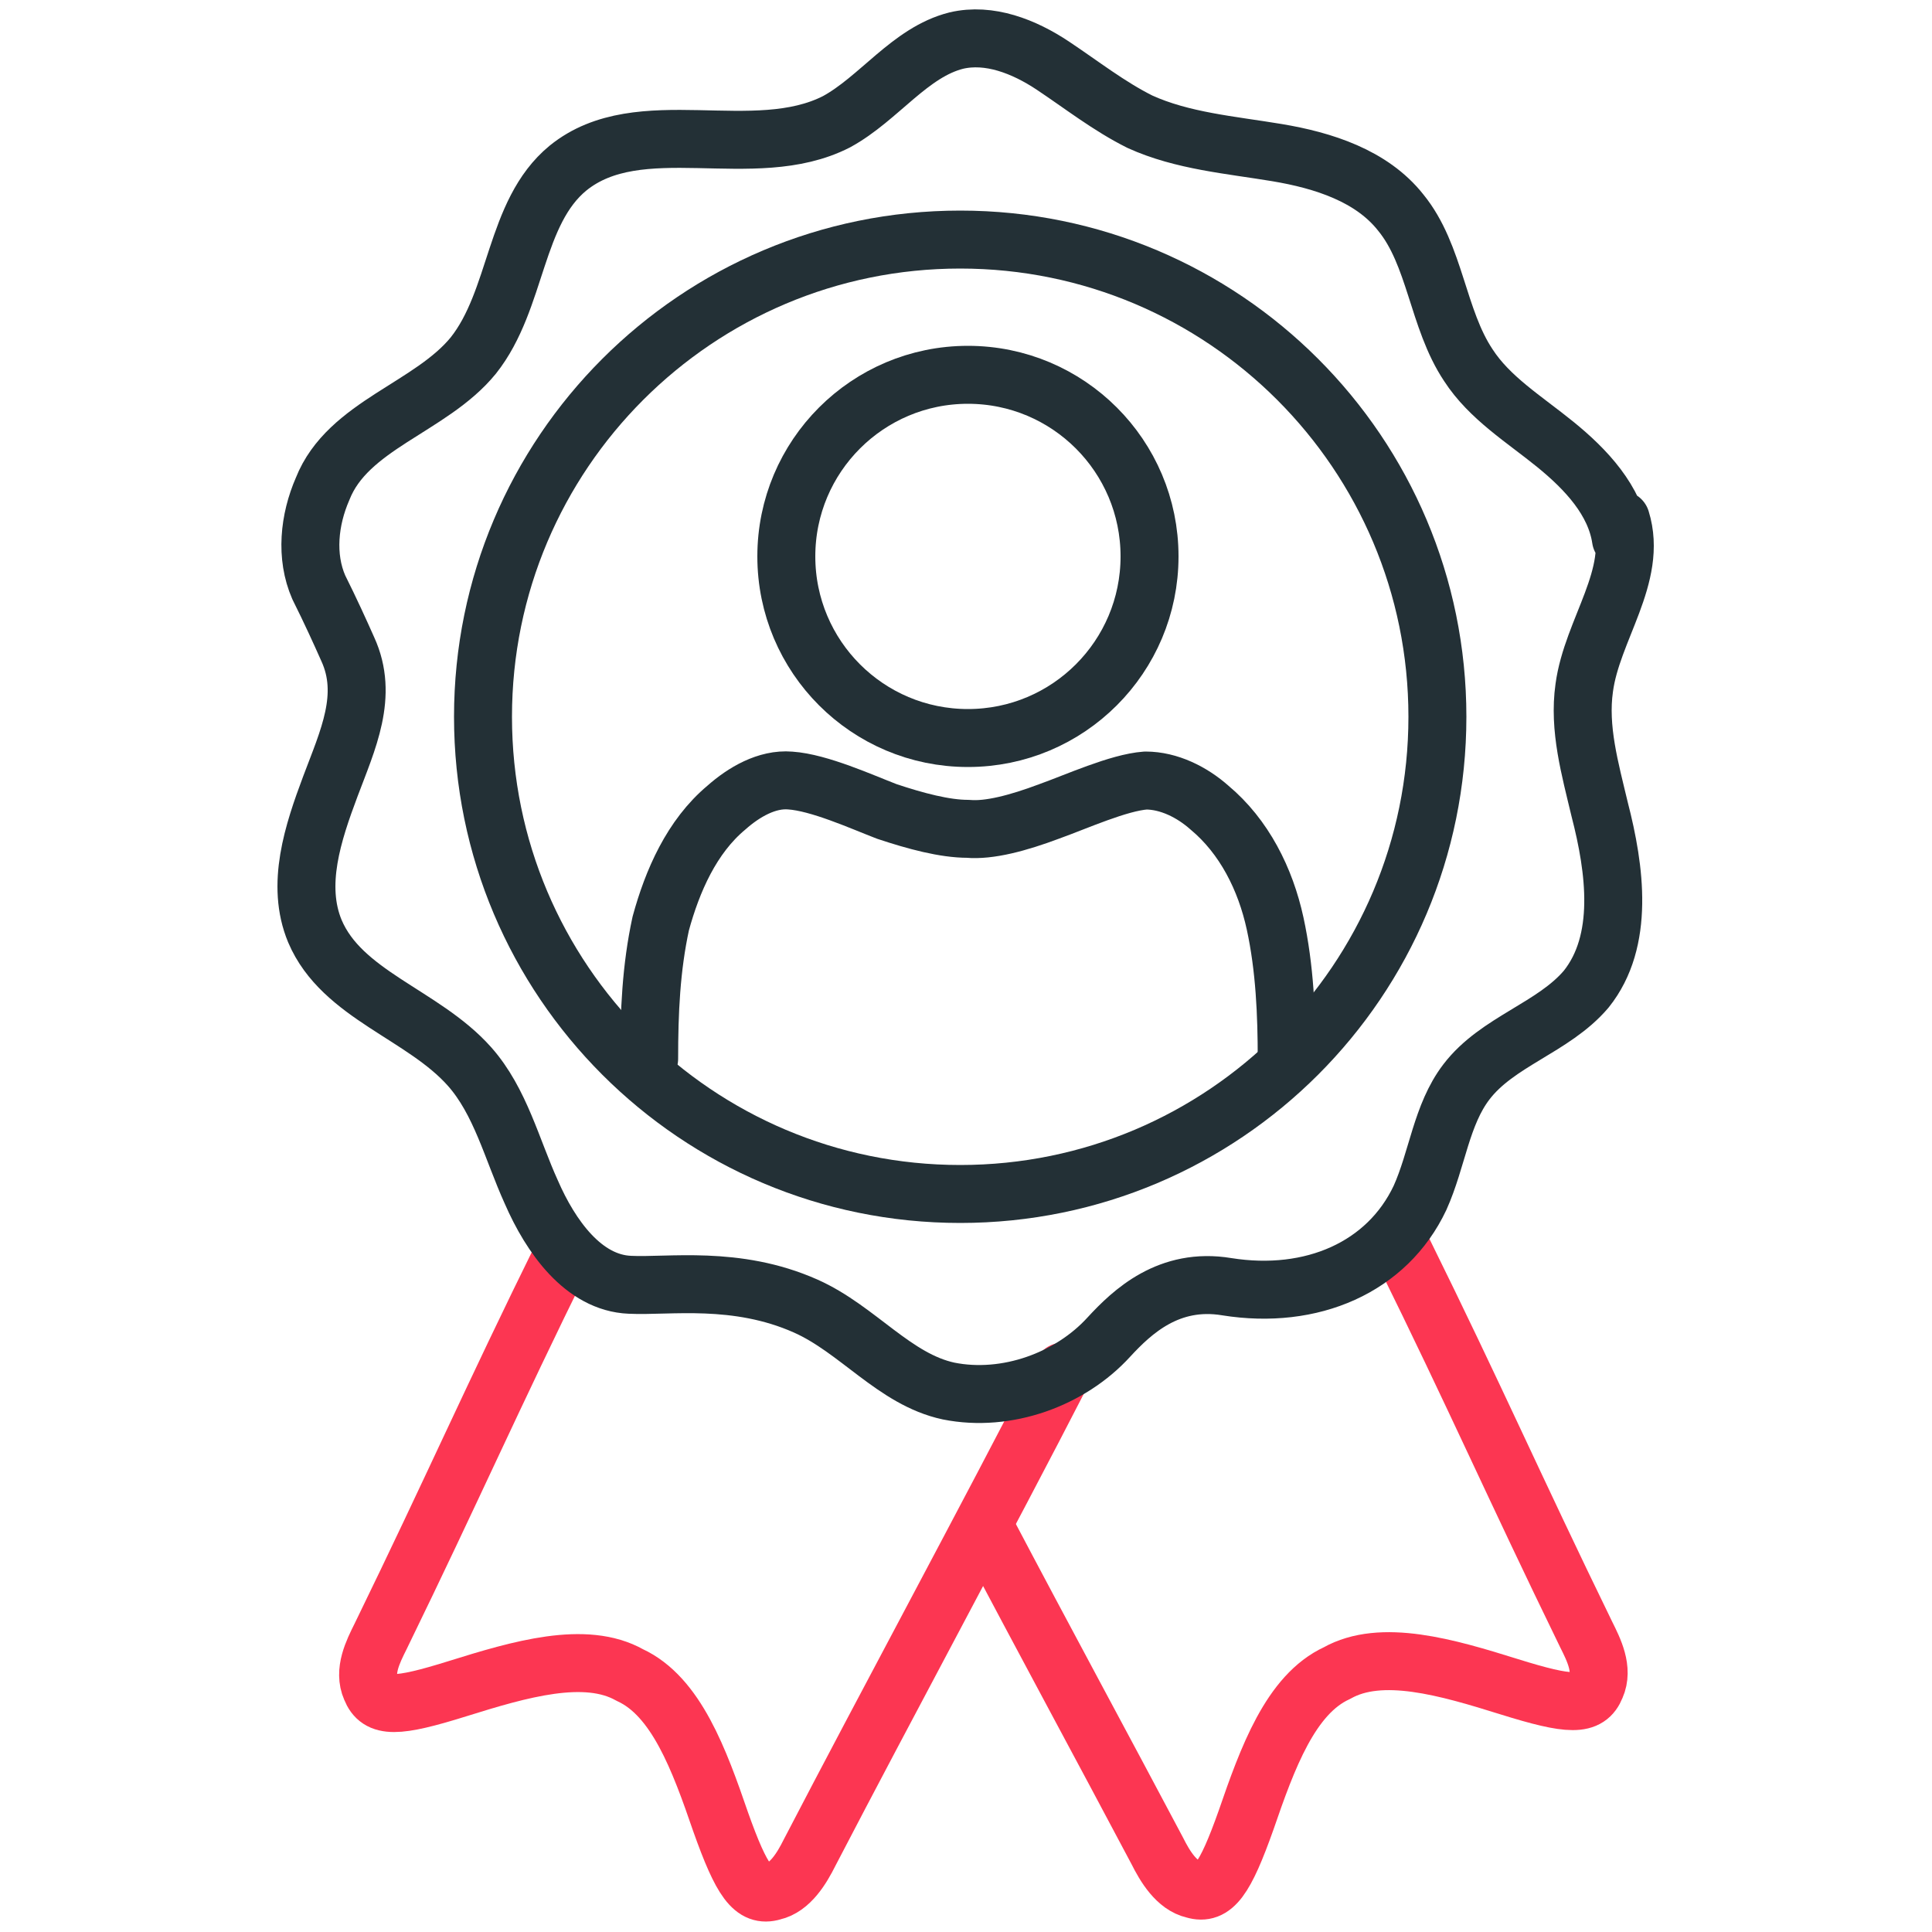 <svg width="100" height="100" viewBox="0 0 100 100" fill="none" xmlns="http://www.w3.org/2000/svg">
<path d="M66.6 54.8C66.6 52.5 66.5 50.1 66 47.8C65.5 45.5 64.4 43.3 62.6 41.8C61.7 41 60.5 40.4 59.3 40.4C57.9 40.5 55.7 41.5 54.3 42C52.7 42.6 51.2 43 50.1 42.9C48.9 42.9 47.4 42.5 45.9 42C44.6 41.5 42.4 40.5 40.9 40.4C39.7 40.3 38.5 41 37.6 41.8C35.8 43.3 34.8 45.6 34.2 47.8C33.7 50.1 33.6 52.4 33.6 54.8" stroke="#233036" stroke-width="3" stroke-miterlimit="10" stroke-linecap="round" stroke-linejoin="round"/>
<path d="M50.1 38.2C55.291 38.2 59.5 33.992 59.5 28.8C59.5 23.608 55.291 19.4 50.1 19.4C44.908 19.4 40.7 23.608 40.7 28.8C40.7 33.992 44.908 38.2 50.1 38.2Z" stroke="#233036" stroke-width="3" stroke-miterlimit="10" stroke-linecap="round" stroke-linejoin="round"/>
<path d="M55 71C51.1 78.6 45.9 88.2 41.9 95.9C41.5 96.7 40.9 97.7 40 97.9C39 98.2 38.4 97.4 37.3 94.3C36.2 91.1 35 87.8 32.6 86.7C30.3 85.4 26.9 86.4 23.7 87.4C20.5 88.4 19.6 88.4 19.2 87.4C18.8 86.5 19.3 85.5 19.7 84.7C23.5 76.9 25.4 72.5 29.2 64.8" stroke="#FC3652" stroke-width="3" stroke-miterlimit="10" stroke-linecap="round" stroke-linejoin="round"/>
<path d="M51 79.1C54 84.8 57.2 90.7 59.9 95.8C60.3 96.6 60.9 97.6 61.8 97.8C62.8 98.1 63.4 97.3 64.5 94.2C65.6 91 66.8 87.7 69.2 86.6C71.5 85.3 74.9 86.3 78.1 87.3C81.3 88.3 82.2 88.3 82.6 87.3C83 86.4 82.5 85.4 82.1 84.6C78.3 76.8 76.4 72.4 72.6 64.7" stroke="#FC3652" stroke-width="3" stroke-miterlimit="10" stroke-linecap="round" stroke-linejoin="round"/>
<path d="M49.7 61.8C63.341 61.8 74.4 50.742 74.4 37.1C74.4 23.459 63.341 12.4 49.7 12.4C36.059 12.4 25 23.459 25 37.1C25 50.742 36.059 61.8 49.7 61.8Z" stroke="#233036" stroke-width="3" stroke-miterlimit="10" stroke-linecap="round" stroke-linejoin="round"/>
<path d="M83.9 26.9C84.8 29.8 82.4 32.6 82 35.6C81.7 37.7 82.3 39.8 82.8 41.9C83.6 45 84.1 48.7 82.1 51.2C80.4 53.2 77.5 53.9 75.9 56C74.6 57.7 74.4 60 73.5 62C71.8 65.6 67.9 67.3 63.5 66.6C60.5 66.1 58.6 67.9 57.4 69.2C55.4 71.4 52.1 72.6 49.1 72C46.3 71.4 44.4 68.8 41.7 67.6C38.1 66 34.6 66.6 32.6 66.5C30.2 66.4 28.5 64 27.5 61.7C26.5 59.5 25.9 57 24.3 55.2C21.9 52.5 17.7 51.5 16.3 48.2C15.3 45.8 16.2 43.1 17.1 40.7C18 38.3 19.1 36 18 33.6C17.6 32.7 17.1 31.6 16.5 30.4C15.8 28.8 16 26.9 16.7 25.3C18 22 22.3 21.1 24.5 18.4C26.8 15.5 26.6 11 29.4 8.7C33.1 5.7 39 8.5 43.3 6.3C45.5 5.1 47.1 2.7 49.5 2.1C51.2 1.7 53 2.4 54.5 3.4C56 4.4 57.4 5.5 59 6.3C61.2 7.3 63.7 7.5 66.1 7.9C68.5 8.3 71 9.1 72.5 11C74.3 13.2 74.4 16.5 76 18.9C77.1 20.6 78.9 21.7 80.5 23C82.1 24.3 83.6 25.9 83.9 27.9" stroke="#233036" stroke-width="3" stroke-miterlimit="10" stroke-linecap="round" stroke-linejoin="round"/>
</svg>
